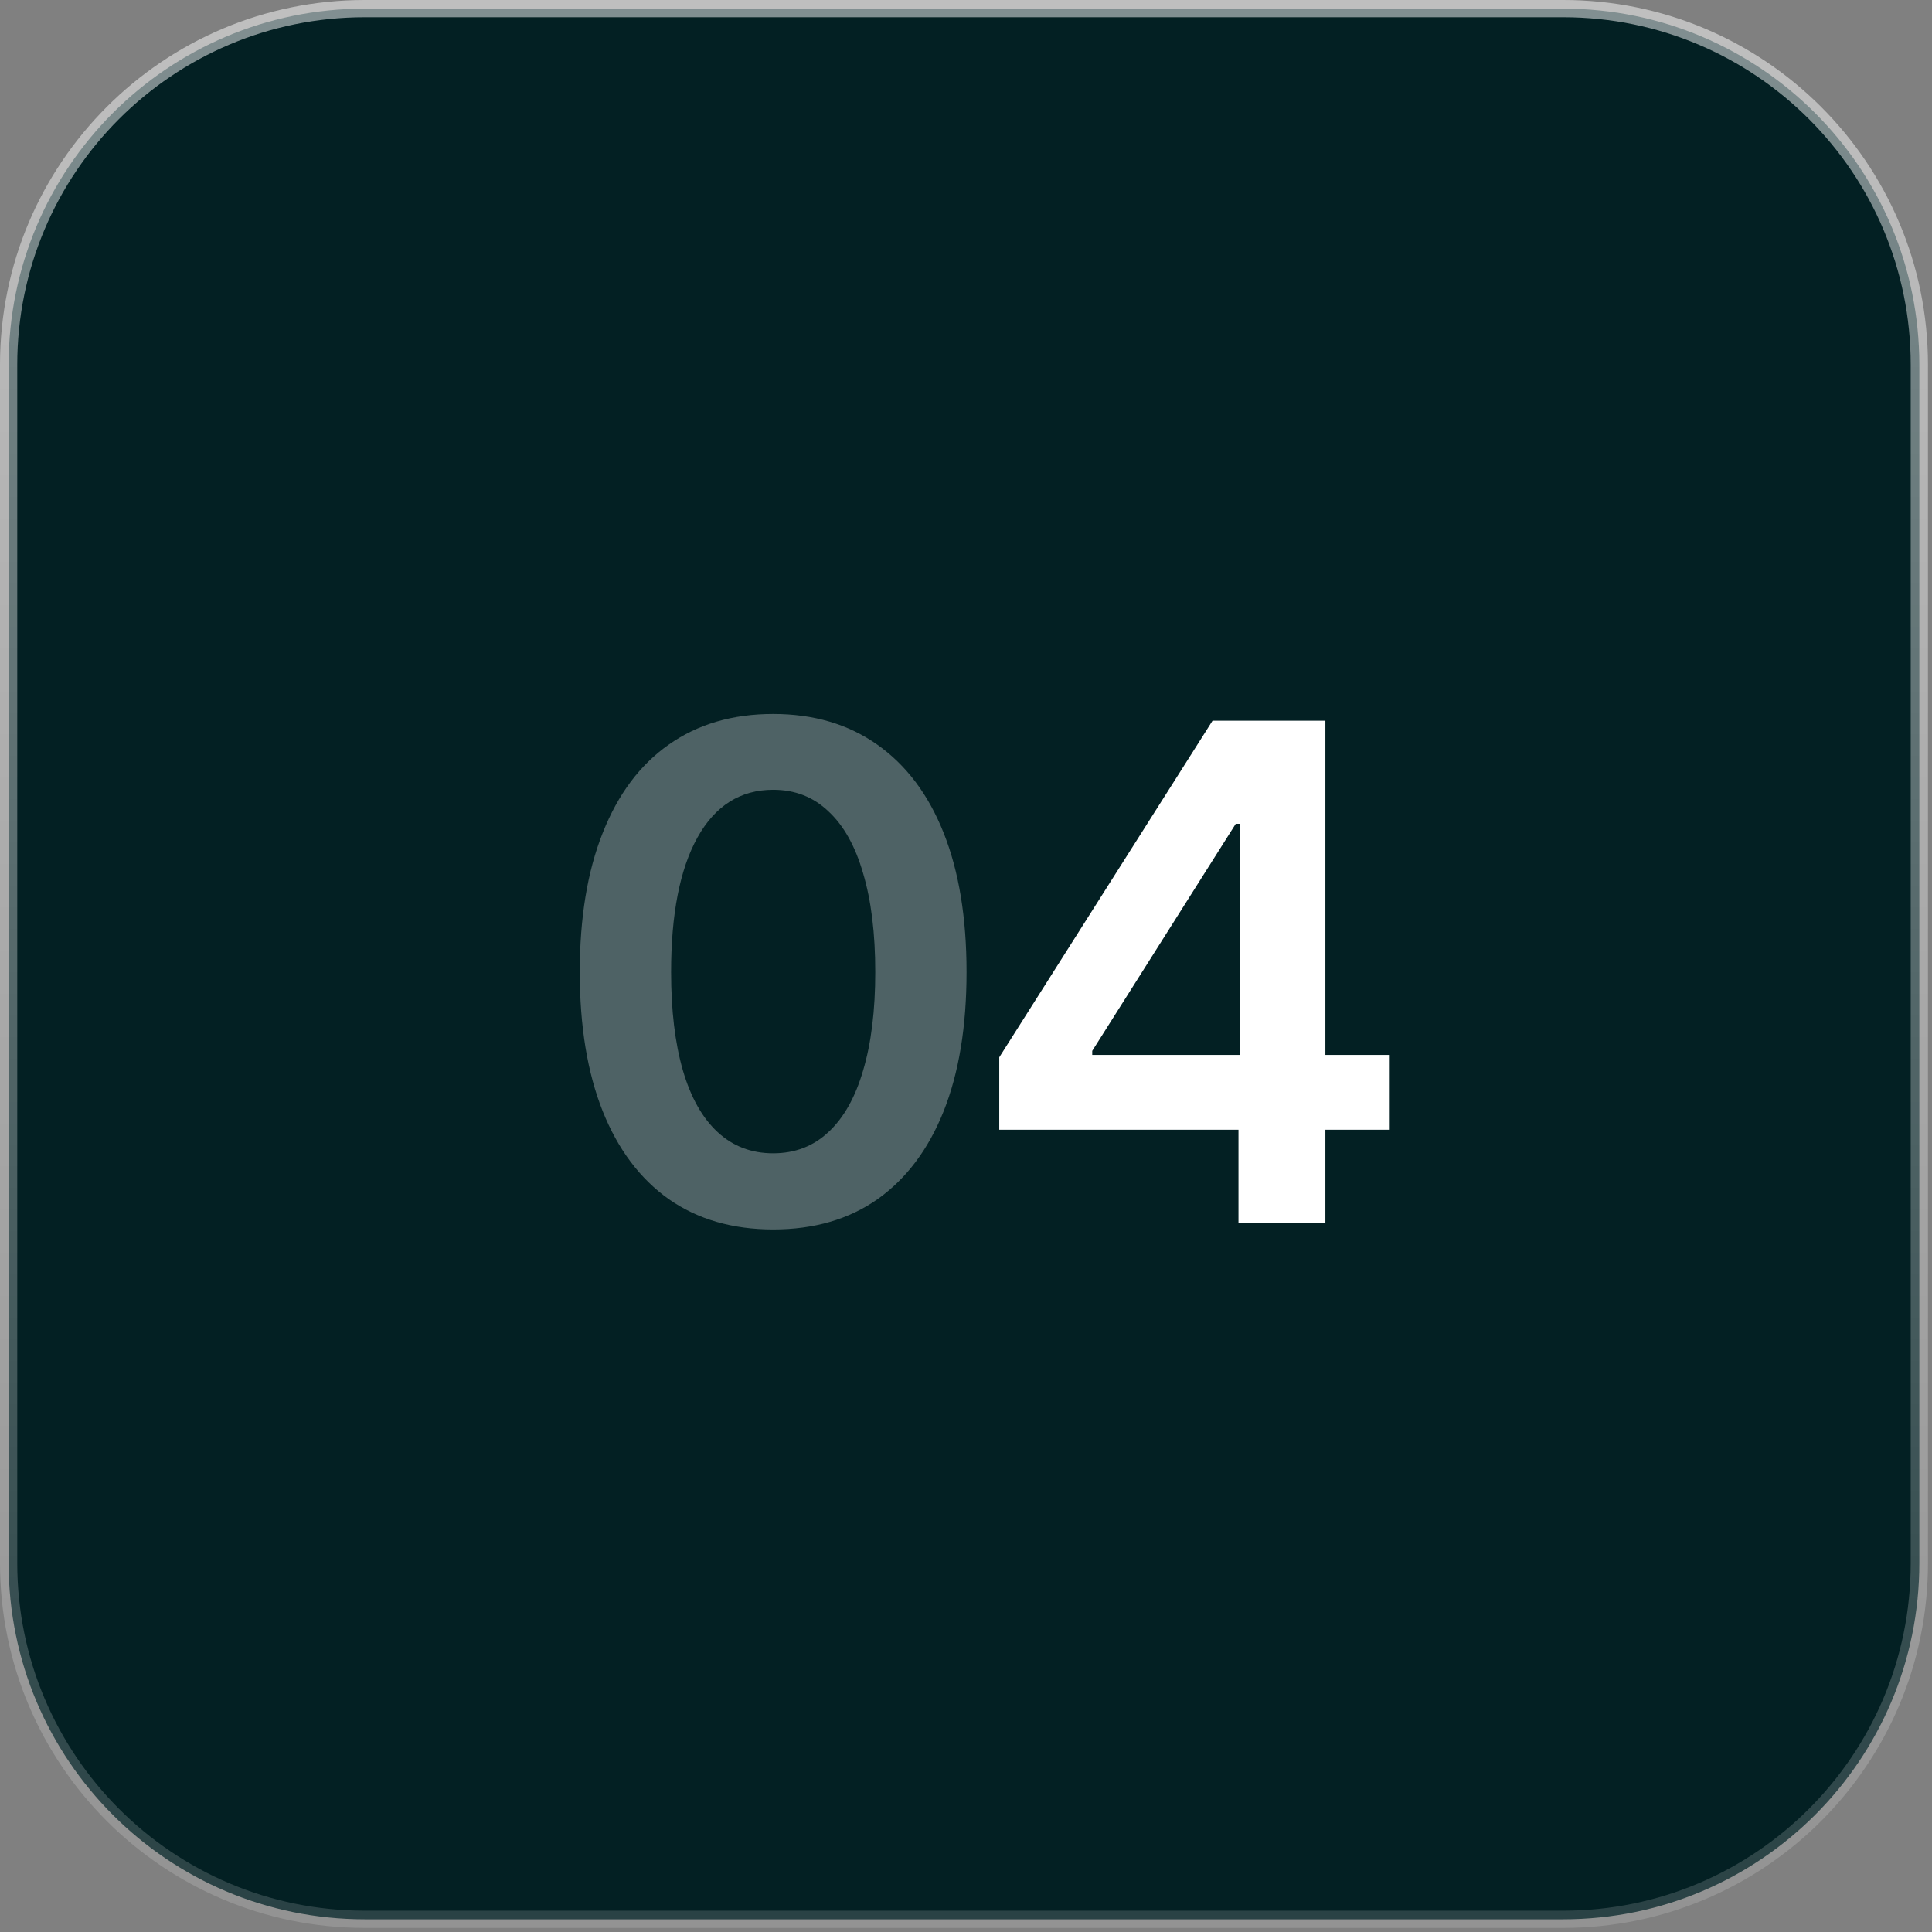 <?xml version="1.0" encoding="UTF-8"?> <svg xmlns="http://www.w3.org/2000/svg" width="56" height="56" viewBox="0 0 56 56" fill="none"><rect x="0" y="0" width="56" height="56" fill="#808080" stroke="none"/><path d="M10.572 0.25H45.31C51.011 0.25 55.633 4.872 55.633 10.572V45.31C55.633 51.01 51.011 55.632 45.31 55.632H10.572C4.871 55.632 0.25 51.01 0.25 45.31V10.572C0.25 4.871 4.871 0.25 10.572 0.25Z" fill="#032023" stroke="url(#paint0_linear_1345_35473)" stroke-width="0.5"></path><path d="M22.411 35.636C21.233 35.636 20.223 35.343 19.384 34.757C18.55 34.165 17.912 33.315 17.47 32.209C17.027 31.095 16.805 29.751 16.805 28.175C16.805 26.6 17.027 25.255 17.47 24.142C17.912 23.022 18.55 22.169 19.384 21.584C20.223 20.991 21.233 20.695 22.411 20.695C23.583 20.695 24.589 20.991 25.428 21.584C26.268 22.176 26.91 23.029 27.352 24.142C27.795 25.255 28.016 26.6 28.016 28.175C28.016 29.751 27.795 31.095 27.352 32.209C26.91 33.315 26.272 34.165 25.438 34.757C24.605 35.343 23.596 35.636 22.411 35.636ZM22.411 33.429C23.042 33.429 23.576 33.224 24.012 32.814C24.455 32.404 24.791 31.808 25.018 31.027C25.253 30.239 25.37 29.289 25.37 28.175C25.37 27.055 25.253 26.102 25.018 25.314C24.791 24.526 24.455 23.927 24.012 23.517C23.576 23.1 23.042 22.892 22.411 22.892C21.46 22.892 20.728 23.354 20.214 24.279C19.706 25.197 19.452 26.496 19.452 28.175C19.452 29.289 19.566 30.239 19.794 31.027C20.022 31.808 20.357 32.404 20.8 32.814C21.242 33.224 21.779 33.429 22.411 33.429Z" fill="white" fill-opacity="0.3"></path><path d="M28.964 32.746V30.646L35.146 20.89H36.884V23.878H35.819L31.659 30.46V30.578H40.282V32.746H28.964ZM35.898 35.441V32.111L35.937 31.164V20.89H38.417V35.441H35.898Z" fill="white"></path><defs><linearGradient id="paint0_linear_1345_35473" x1="27.941" y1="0" x2="27.941" y2="55.882" gradientUnits="userSpaceOnUse"><stop stop-color="white" stop-opacity="0.5"></stop><stop offset="1" stop-color="white" stop-opacity="0.15"></stop></linearGradient></defs></svg> 